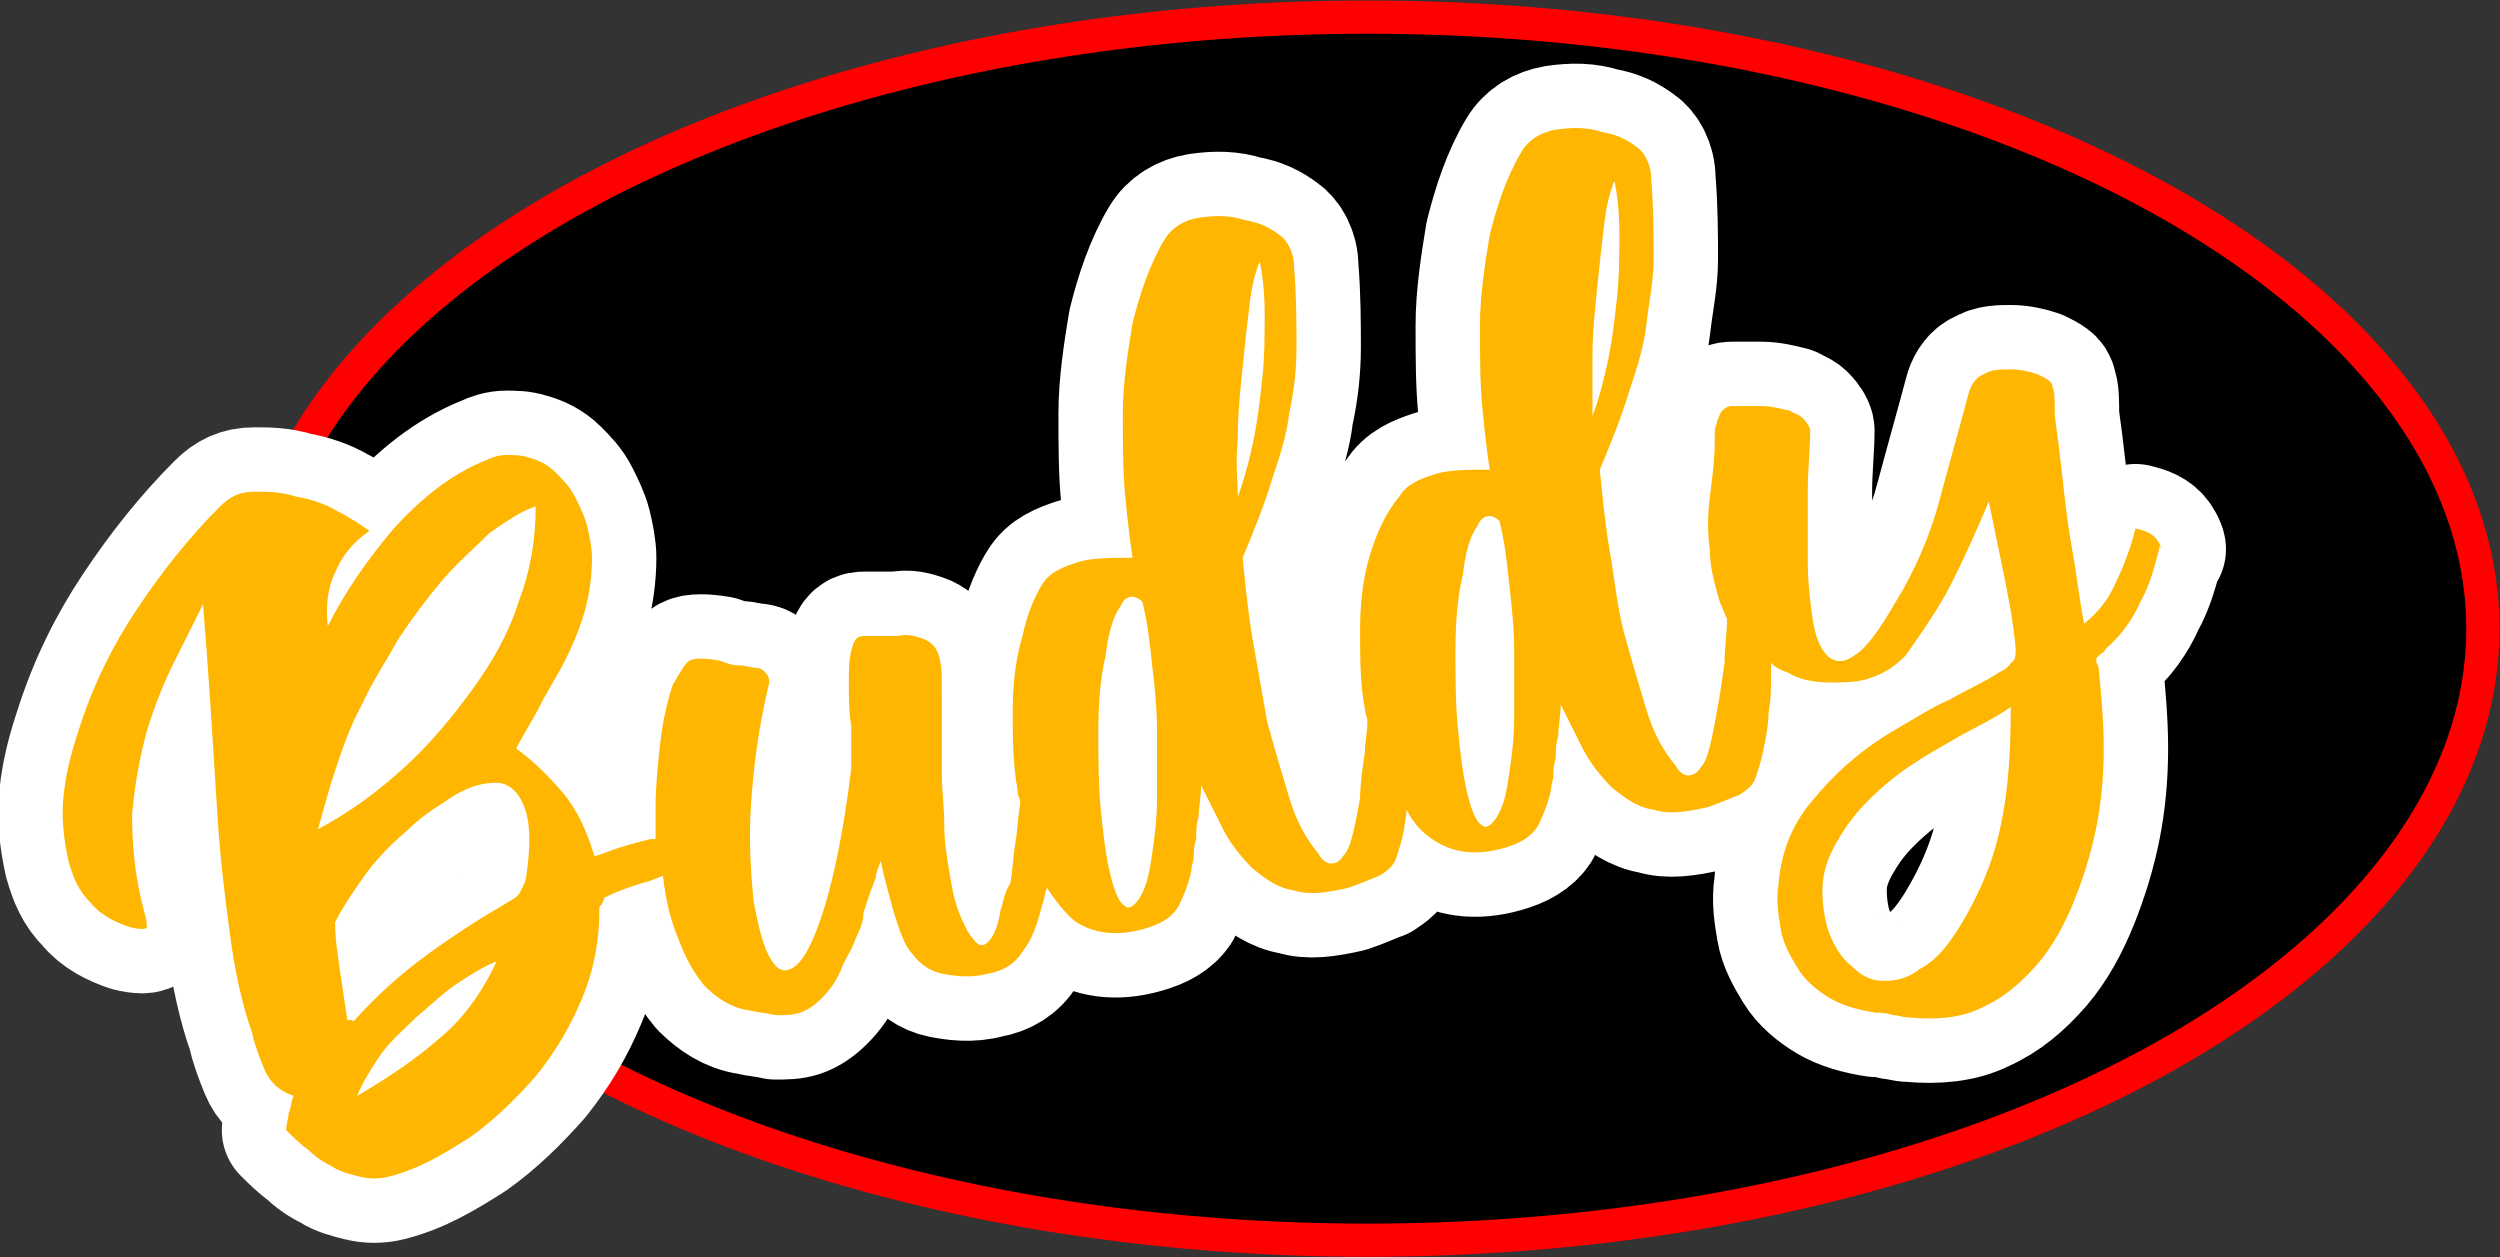 <svg xmlns="http://www.w3.org/2000/svg" xml:space="preserve" id="Слой_1" x="0" y="0" style="enable-background:new 0 0 102.2 51.4" version="1.1" viewBox="0 0 102.2 51.4"><rect x="0" y="0" width="102.2" height="51.4" fill="#333333" stroke="none"/><style type="text/css">.st0,.st1{stroke:red;stroke-width:1.358;stroke-miterlimit:10}.st1{fill:none;stroke:#fff;stroke-width:5.264;stroke-linejoin:round}.st2{fill:#ffb600}</style><g id="_x31_3138_1_"><g id="_x31_3138"><ellipse cx="55.9" cy="25.7" class="st0" rx="45.6" ry="25"/><path d="M88.2 22.1c-.2-.3-.5-.4-.9-.5-.2.8-.5 1.6-.8 2.2-.3.7-.7 1.2-1.3 1.7-.2-1-.3-2-.5-3.1s-.3-2.1-.4-3c-.1-.9-.2-1.7-.3-2.4 0-.6 0-1-.1-1.2 0-.2-.2-.3-.6-.5-.3-.1-.7-.2-1.1-.2-.4 0-.8 0-1.1.2-.3.1-.5.4-.6.7-.4 1.5-.8 2.9-1.2 4.4-.4 1.5-1 2.9-1.8 4.2-.7 1.2-1.2 1.9-1.7 2.2-.4.3-.8.3-1.1 0-.3-.3-.5-.8-.6-1.5-.1-.7-.2-1.5-.2-2.4v-2.8c0-.9.1-1.8.1-2.5 0-.1-.1-.3-.3-.5-.2-.2-.4-.2-.5-.3-.4-.1-.8-.2-1.2-.2h-1.2c-.2 0-.3.1-.4.2-.1.1-.1.2-.2.4 0 .1-.1.3-.1.4v.4c0 .8-.1 1.5-.2 2.3-.1.8-.1 1.5 0 2.2 0 .7.2 1.4.4 2.1.1.2.2.5.3.7 0 .6-.1 1.2-.1 1.8-.1.7-.2 1.4-.3 1.9-.1.6-.2 1.1-.3 1.5-.1.4-.2.7-.4.9-.1.2-.3.3-.5.3s-.4-.2-.5-.4c-.5-.6-.9-1.3-1.2-2.3-.3-1-.6-2-.9-3.1s-.4-2.3-.6-3.4c-.2-1.2-.3-2.3-.4-3.3.5-1.2.9-2.2 1.2-3.2.3-.9.6-1.8.7-2.7s.3-1.8.3-2.7c0-.9 0-2.1-.1-3.3 0-.6-.3-1.1-.6-1.3-.4-.3-.8-.5-1.4-.6-.6-.2-1.2-.2-1.9-.1-.6.1-1.1.4-1.4.9-.6 1-1 2.2-1.3 3.4-.2 1.2-.4 2.5-.4 3.7 0 1.2 0 2.4.1 3.4s.2 1.9.3 2.5c-.9 0-1.7 0-2.3.2-.6.2-1.1.4-1.4.9-.5.6-.9 1.4-1.2 2.4-.3 1-.4 2-.4 3.1s0 2.2.2 3.2c0 .2.1.3.1.5 0 .4-.1.8-.1 1.2-.1.7-.2 1.4-.2 1.9-.1.6-.2 1.1-.3 1.5-.1.4-.2.7-.4.9-.1.2-.3.3-.5.3s-.4-.2-.5-.4c-.5-.6-.9-1.3-1.2-2.3-.3-1-.6-2-.9-3.1-.2-1.1-.4-2.3-.6-3.4-.2-1.2-.3-2.3-.4-3.3.5-1.2.9-2.2 1.2-3.2.3-.9.6-1.8.7-2.7.2-.9.3-1.8.3-2.7 0-.9 0-2.1-.1-3.3 0-.6-.3-1.1-.6-1.3-.4-.3-.8-.5-1.4-.6-.6-.2-1.2-.2-1.9-.1-.6.1-1.1.4-1.4.9-.6 1-1 2.2-1.3 3.4-.2 1.2-.4 2.5-.4 3.7 0 1.2 0 2.4.1 3.4s.2 1.9.3 2.5c-.9 0-1.7 0-2.3.2-.6.2-1.1.4-1.4.9-.2.3-.6 1.1-.8 2.1-.3 1-.4 2-.4 3.1s0 2.1.2 3.2c0 .1 0 .2.1.4v.2c-.1.5-.1 1.1-.2 1.6-.1.6-.1 1.1-.2 1.6-.3.5-.3.9-.4 1.1-.1.7-.3 1.1-.5 1.3-.2.2-.4.2-.6-.1-.2-.2-.4-.6-.6-1.1-.2-.5-.3-1.1-.4-1.7-.1-.6-.2-1.2-.2-1.9s-.1-1.4-.1-2.1V27.7c0-.5-.1-.9-.2-1.1-.1-.2-.3-.4-.6-.5-.3-.1-.6-.2-1-.1h-1.4c-.3 0-.4.2-.5.6-.1.4-.1.8-.1 1.4 0 .5 0 1.1.1 1.7v1.7c-.3 2.5-.7 4.4-1.1 5.7-.4 1.3-.8 2.1-1.2 2.4-.4.3-.7.2-1-.3-.3-.5-.5-1.3-.7-2.4-.1-1.1-.2-2.4-.1-3.9s.3-3.1.7-4.8c.1-.3 0-.5-.1-.6-.1-.1-.2-.2-.4-.2s-.4-.1-.7-.1c-.3 0-.5-.1-.8-.2-.6-.1-1-.1-1.2 0-.2.1-.4.5-.7 1-.2.6-.4 1.4-.5 2.3-.1.9-.2 1.8-.2 2.7v1.3h-.2c-.4.1-.8.2-1.1.3-.4.1-.8.3-1.2.4-.3-1-.7-1.9-1.3-2.6-.6-.7-1.2-1.3-1.9-1.8.3-.6.7-1.2 1-1.8.3-.6.7-1.2 1-1.8.3-.6.6-1.3.8-2 .2-.7.3-1.5.3-2.2 0-.4-.1-.9-.2-1.3s-.3-.8-.5-1.2c-.2-.4-.5-.7-.8-1-.3-.3-.7-.5-1.1-.6-.3-.1-.6-.1-.9-.1-.3 0-.6.1-.8.2-1.5.6-2.7 1.6-3.8 2.8-1.1 1.3-2 2.6-2.7 4-.1-.8 0-1.6.3-2.2.3-.7.7-1.2 1.4-1.7-.3-.2-.7-.5-1.3-.8-.5-.3-1.1-.5-1.7-.6-.6-.2-1.2-.2-1.7-.2-.6 0-1 .2-1.4.6-1.3 1.3-2.4 2.7-3.4 4.2s-1.8 3.1-2.4 5c-.3.9-.5 1.7-.6 2.6-.1.9 0 1.8.2 2.7.2.7.4 1.2.9 1.7.4.5 1 .8 1.6 1 .4.1.7.1.7 0s0-.3-.1-.6c-.4-1.5-.5-2.8-.5-4 .1-1.2.3-2.3.6-3.4.3-1 .7-2 1.1-2.8l1.2-2.4c.1 1.2.2 2.6.3 4.1.1 1.6.2 3.1.3 4.7.1 1.6.3 3.2.5 4.7s.5 2.9.9 4c.1.5.3 1 .5 1.5s.6.9 1.2 1.1c-.1.2-.1.5-.2.7 0 .2-.1.4-.1.7.3.3.6.6.9.8.3.3.6.5 1 .7.3.2.7.3 1.1.4.4.1.8.1 1.2 0 1.2-.3 2.2-.9 3.3-1.6 1-.7 1.9-1.6 2.7-2.5.8-1 1.4-2 1.9-3.2.5-1.2.7-2.4.7-3.6 0-.1 0-.2.1-.2 0-.1.1-.2.1-.3.6-.3 1.2-.5 1.9-.7.2-.1.3-.1.5-.2.1.9.3 1.8.6 2.5.3.8.6 1.4 1.1 2 .5.5 1.1.9 1.8 1 .4.1.7.1 1.1.2.4 0 .7 0 1-.1.3-.1.6-.3.9-.6.3-.3.6-.7.8-1.2.1-.3.3-.6.4-.8.1-.2.2-.5.3-.7.1-.2.2-.5.2-.8l.3-.9c.1-.2.1-.3.2-.5 0-.2.1-.4.2-.7.2.9.4 1.6.6 2.3.2.6.4 1.2.7 1.5.3.4.7.7 1.2.8.5.1 1.2.2 1.9 0 .6-.1 1.1-.4 1.4-.9.4-.5.6-1.1.8-1.9.1-.2.1-.5.2-.7.4.6.8 1.1 1.2 1.4.8.5 1.8.6 3 .2.6-.2 1-.5 1.2-.9.2-.4.4-.9.5-1.4 0-.2.1-.4.1-.6 0-.2 0-.4.1-.7 0-.3 0-.6.1-.9 0-.4.1-.8.1-1.3l.9 1.8c.3.6.8 1.2 1.2 1.6.5.4 1 .8 1.7.9.6.2 1.3.1 2.2-.1.6-.2 1-.4 1.3-.5.3-.2.6-.4.7-.8.1-.3.2-.6.3-1.1 0-.2.1-.5.1-.8.3.6.7 1 1.2 1.3.8.5 1.8.6 3 .2.6-.2 1-.5 1.2-.9.2-.4.4-.9.5-1.4 0-.2.1-.4.1-.6 0-.2 0-.4.1-.7 0-.3 0-.6.1-.9 0-.4.1-.8.1-1.3l.9 1.8c.3.6.8 1.2 1.2 1.6.5.4 1 .8 1.7.9.6.2 1.3.1 2.2-.1.6-.2 1-.4 1.3-.5.3-.2.6-.4.7-.8.1-.3.2-.6.3-1.1.1-.5.2-1 .2-1.5.1-.5.1-1 .1-1.5v-.5c.2.2.4.3.7.4.5.3 1.1.4 1.7.4.6 0 1.2 0 1.7-.2.6-.2 1-.5 1.4-.9.7-1 1.4-2 1.9-3s1-2.1 1.5-3.3c.2 1 .4 1.9.6 2.9.2 1 .4 2 .5 3.1 0 .3 0 .5-.2.6-.1.2-.3.3-.5.4-.6.4-1.3.7-2 1.1-.7.3-1.3.7-2 1.1-.7.4-1.3.8-1.9 1.3-.6.5-1.1 1-1.6 1.6-.9 1-1.4 2.2-1.5 3.6-.1.6 0 1.2.1 1.8.1.6.4 1.1.7 1.6.3.5.8.9 1.3 1.2.5.3 1.2.5 1.9.6.2 0 .4 0 .7.1.2 0 .4.1.7.1 1.1.1 2.1 0 2.9-.4.9-.4 1.6-1 2.3-1.8.6-.7 1.1-1.6 1.5-2.6s.7-2 .9-3c.2-1 .3-2.1.3-3.2s-.1-2.2-.2-3.2c0-.2-.1-.3-.1-.3v-.2l.1-.1c.1-.1.2-.1.3-.3.6-.5 1.1-1.2 1.4-1.9.4-.7.6-1.5.8-2.3.1.3.1.1-.1-.2zm-74.5 9.4c.3-.9.6-1.8 1.1-2.7.4-.9 1-1.8 1.5-2.7.6-.9 1.2-1.7 1.8-2.4.6-.7 1.3-1.3 1.9-1.9.7-.5 1.3-.9 1.9-1.1 0 1.3-.2 2.6-.7 3.9-.4 1.3-1.1 2.5-1.9 3.6-.8 1.1-1.7 2.2-2.8 3.2-1.1 1-2.2 1.8-3.5 2.5.2-.7.4-1.5.7-2.4zm4.2 11c-.9.8-2.1 1.6-3.3 2.3.2-.5.5-1 .9-1.6.4-.6 1-1.1 1.5-1.6.6-.5 1.1-1 1.7-1.4.6-.4 1.1-.7 1.6-.9-.6 1.3-1.4 2.4-2.4 3.2zm3.6-6.6c0 .1-.1.3-.2.5s-.2.3-.4.4c-1.2.7-2.3 1.4-3.4 2.2-1.1.8-2.1 1.7-3 2.7 0 0-.1.1-.1 0h-.2c-.1-.7-.2-1.3-.3-2-.1-.7-.2-1.3-.2-2 .3-.6.7-1.2 1.2-1.9s1.1-1.3 1.8-1.9c.6-.6 1.3-1 1.9-1.4.7-.4 1.2-.5 1.7-.5s.9.4 1.1.9c.3.7.3 1.7.1 3zm25.8-6v2.7c0 .9-.1 1.6-.2 2.3-.1.7-.2 1.2-.4 1.6-.2.4-.4.6-.6.6-.3-.1-.5-.5-.7-1.3-.2-.8-.3-1.7-.4-2.7-.1-1-.1-2.1-.1-3.3 0-1.1.1-2.2.3-3 .1-.9.3-1.6.6-2 .2-.5.6-.5.9-.2.2.8.3 1.6.4 2.6.1.8.2 1.8.2 2.7zm3.3-12c0-1 .1-1.9.2-2.9s.2-1.9.3-2.7c.1-.8.3-1.4.4-1.6.1.5.2 1.2.2 2.1 0 .9 0 1.8-.1 2.7-.1.9-.2 1.8-.4 2.7-.2.9-.4 1.6-.6 2.1 0-.7-.1-1.4 0-2.4zm11.3 8.7v2.7c0 .9-.1 1.6-.2 2.3-.1.7-.2 1.2-.4 1.6-.2.4-.4.6-.6.6-.3-.1-.5-.5-.7-1.3-.2-.8-.3-1.7-.4-2.7-.1-1-.1-2.1-.1-3.3 0-1.1.1-2.2.3-3 .1-.9.3-1.6.6-2 .2-.5.6-.5.9-.2.2.8.3 1.6.4 2.6.1.9.2 1.8.2 2.7zm3.2-12c0-1 .1-1.9.2-2.9s.2-1.9.3-2.7c.1-.8.3-1.4.4-1.6.1.5.2 1.2.2 2.1 0 .9 0 1.8-.1 2.7-.1.9-.2 1.8-.4 2.7-.2.9-.4 1.6-.6 2.1v-2.4zm16.7 19.1c-.3 1.5-.9 2.9-1.7 4.2-.5.8-1 1.4-1.6 1.7-.5.4-1 .5-1.5.5s-.9-.2-1.3-.6c-.4-.3-.7-.8-.9-1.3-.2-.5-.3-1.2-.3-1.8 0-.7.2-1.3.6-2 .4-.7.8-1.2 1.3-1.7s1.1-1 1.7-1.4c.6-.4 1.3-.8 2-1.2.7-.4 1.4-.7 2.1-1.2 0 1.8-.1 3.4-.4 4.8z" class="st1"/><path d="M88.2 22.1c-.2-.3-.5-.4-.9-.5-.2.8-.5 1.6-.8 2.2-.3.7-.7 1.2-1.3 1.7-.2-1-.3-2-.5-3.1s-.3-2.1-.4-3c-.1-.9-.2-1.7-.3-2.4 0-.6 0-1-.1-1.2 0-.2-.2-.3-.6-.5-.3-.1-.7-.2-1.1-.2-.4 0-.8 0-1.1.2-.3.1-.5.4-.6.7-.4 1.5-.8 2.9-1.2 4.4-.4 1.5-1 2.9-1.8 4.2-.7 1.2-1.2 1.9-1.7 2.2-.4.3-.8.3-1.1 0-.3-.3-.5-.8-.6-1.5-.1-.7-.2-1.5-.2-2.4v-2.8c0-.9.1-1.8.1-2.5 0-.1-.1-.3-.3-.5-.2-.2-.4-.2-.5-.3-.4-.1-.8-.2-1.2-.2h-1.2c-.2 0-.3.1-.4.2-.1.1-.1.2-.2.4 0 .1-.1.3-.1.4v.4c0 .8-.1 1.5-.2 2.3-.1.8-.1 1.5 0 2.2 0 .7.2 1.4.4 2.1.1.2.2.5.3.7 0 .6-.1 1.2-.1 1.8-.1.7-.2 1.4-.3 1.9-.1.6-.2 1.1-.3 1.5-.1.4-.2.7-.4.9-.1.2-.3.3-.5.3s-.4-.2-.5-.4c-.5-.6-.9-1.3-1.2-2.3-.3-1-.6-2-.9-3.1s-.4-2.3-.6-3.4c-.2-1.2-.3-2.3-.4-3.3.5-1.2.9-2.2 1.2-3.2.3-.9.6-1.8.7-2.7s.3-1.8.3-2.7c0-.9 0-2.1-.1-3.3 0-.6-.3-1.1-.6-1.3-.4-.3-.8-.5-1.4-.6-.6-.2-1.2-.2-1.9-.1-.6.1-1.1.4-1.4.9-.6 1-1 2.2-1.3 3.4-.2 1.2-.4 2.5-.4 3.7 0 1.2 0 2.4.1 3.4s.2 1.9.3 2.5c-.9 0-1.7 0-2.3.2-.6.2-1.1.4-1.4.9-.5.6-.9 1.4-1.2 2.4-.3 1-.4 2-.4 3.1s0 2.2.2 3.2c0 .2.1.3.1.5 0 .4-.1.8-.1 1.2-.1.7-.2 1.4-.2 1.9-.1.6-.2 1.1-.3 1.5-.1.4-.2.7-.4.9-.1.2-.3.3-.5.3s-.4-.2-.5-.4c-.5-.6-.9-1.3-1.2-2.3-.3-1-.6-2-.9-3.1-.2-1.1-.4-2.3-.6-3.4-.2-1.2-.3-2.3-.4-3.3.5-1.2.9-2.2 1.2-3.2.3-.9.6-1.8.7-2.7.2-.9.3-1.8.3-2.7 0-.9 0-2.1-.1-3.3 0-.6-.3-1.1-.6-1.3-.4-.3-.8-.5-1.4-.6-.6-.2-1.2-.2-1.9-.1-.6.1-1.1.4-1.4.9-.6 1-1 2.2-1.3 3.4-.2 1.2-.4 2.5-.4 3.7 0 1.2 0 2.4.1 3.4s.2 1.9.3 2.5c-.9 0-1.7 0-2.3.2-.6.2-1.1.4-1.4.9-.2.3-.6 1.1-.8 2.1-.3 1-.4 2-.4 3.1s0 2.1.2 3.2c0 .1 0 .2.1.4v.2c-.1.5-.1 1.1-.2 1.6-.1.6-.1 1.1-.2 1.6-.3.5-.3.9-.4 1.1-.1.7-.3 1.1-.5 1.3-.2.2-.4.2-.6-.1-.2-.2-.4-.6-.6-1.1-.2-.5-.3-1.1-.4-1.7-.1-.6-.2-1.2-.2-1.9s-.1-1.4-.1-2.1V27.7c0-.5-.1-.9-.2-1.1-.1-.2-.3-.4-.6-.5-.3-.1-.6-.2-1-.1h-1.4c-.3 0-.4.2-.5.6-.1.4-.1.8-.1 1.4 0 .5 0 1.1.1 1.7v1.7c-.3 2.5-.7 4.4-1.1 5.7-.4 1.3-.8 2.1-1.2 2.4-.4.3-.7.2-1-.3-.3-.5-.5-1.3-.7-2.4-.1-1.1-.2-2.4-.1-3.9s.3-3.1.7-4.8c.1-.3 0-.5-.1-.6-.1-.1-.2-.2-.4-.2s-.4-.1-.7-.1c-.3 0-.5-.1-.8-.2-.6-.1-1-.1-1.2 0-.2.1-.4.5-.7 1-.2.6-.4 1.4-.5 2.3-.1.9-.2 1.8-.2 2.7v1.3h-.2c-.4.1-.8.2-1.1.3-.4.1-.8.3-1.2.4-.3-1-.7-1.9-1.3-2.6-.6-.7-1.2-1.3-1.9-1.8.3-.6.7-1.2 1-1.8.3-.6.7-1.2 1-1.8.3-.6.6-1.3.8-2 .2-.7.3-1.5.3-2.2 0-.4-.1-.9-.2-1.3s-.3-.8-.5-1.2c-.2-.4-.5-.7-.8-1-.3-.3-.7-.5-1.1-.6-.3-.1-.6-.1-.9-.1-.3 0-.6.1-.8.2-1.5.6-2.7 1.6-3.8 2.8-1.1 1.3-2 2.6-2.7 4-.1-.8 0-1.6.3-2.2.3-.7.7-1.2 1.4-1.7-.3-.2-.7-.5-1.3-.8-.5-.3-1.1-.5-1.7-.6-.6-.2-1.2-.2-1.7-.2-.6 0-1 .2-1.4.6-1.3 1.3-2.4 2.7-3.4 4.2s-1.8 3.1-2.4 5c-.3.9-.5 1.7-.6 2.6-.1.9 0 1.8.2 2.7.2.7.4 1.2.9 1.7.4.5 1 .8 1.6 1 .4.1.7.1.7 0s0-.3-.1-.6c-.4-1.5-.5-2.8-.5-4 .1-1.2.3-2.3.6-3.4.3-1 .7-2 1.1-2.8l1.2-2.4c.1 1.2.2 2.6.3 4.1.1 1.6.2 3.1.3 4.7.1 1.6.3 3.2.5 4.7s.5 2.9.9 4c.1.5.3 1 .5 1.5s.6.9 1.2 1.1c-.1.2-.1.5-.2.7 0 .2-.1.4-.1.7.3.3.6.6.9.8.3.3.6.5 1 .7.3.2.7.3 1.1.4.4.1.8.1 1.2 0 1.2-.3 2.2-.9 3.3-1.6 1-.7 1.9-1.6 2.7-2.5.8-1 1.4-2 1.9-3.2.5-1.2.7-2.4.7-3.6 0-.1 0-.2.1-.2 0-.1.1-.2.1-.3.6-.3 1.2-.5 1.9-.7.2-.1.3-.1.5-.2.1.9.3 1.8.6 2.5.3.8.6 1.4 1.1 2 .5.5 1.1.9 1.8 1 .4.1.7.1 1.1.2.4 0 .7 0 1-.1.3-.1.6-.3.9-.6.3-.3.6-.7.8-1.2.1-.3.3-.6.4-.8.1-.2.2-.5.3-.7.1-.2.2-.5.2-.8l.3-.9c.1-.2.1-.3.2-.5 0-.2.1-.4.2-.7.2.9.4 1.6.6 2.3.2.6.4 1.2.7 1.5.3.4.7.7 1.2.8.5.1 1.2.2 1.9 0 .6-.1 1.1-.4 1.4-.9.4-.5.6-1.1.8-1.9.1-.2.1-.5.2-.7.4.6.8 1.1 1.2 1.4.8.5 1.8.6 3 .2.6-.2 1-.5 1.2-.9.2-.4.4-.9.5-1.4 0-.2.1-.4.1-.6 0-.2 0-.4.1-.7 0-.3 0-.6.1-.9 0-.4.1-.8.1-1.3l.9 1.8c.3.6.8 1.2 1.2 1.6.5.4 1 .8 1.7.9.6.2 1.3.1 2.2-.1.6-.2 1-.4 1.3-.5.3-.2.6-.4.7-.8.1-.3.2-.6.3-1.1 0-.2.1-.5.1-.8.3.6.7 1 1.2 1.3.8.5 1.8.6 3 .2.6-.2 1-.5 1.2-.9.2-.4.4-.9.5-1.4 0-.2.1-.4.1-.6 0-.2 0-.4.1-.7 0-.3 0-.6.1-.9 0-.4.1-.8.1-1.3l.9 1.8c.3.6.8 1.2 1.2 1.6.5.4 1 .8 1.7.9.6.2 1.3.1 2.2-.1.6-.2 1-.4 1.3-.5.3-.2.6-.4.7-.8.1-.3.2-.6.3-1.1.1-.5.2-1 .2-1.5.1-.5.1-1 .1-1.5v-.5c.2.2.4.3.7.4.5.3 1.1.4 1.7.4.6 0 1.2 0 1.7-.2.6-.2 1-.5 1.4-.9.7-1 1.4-2 1.9-3s1-2.1 1.5-3.3c.2 1 .4 1.9.6 2.9.2 1 .4 2 .5 3.1 0 .3 0 .5-.2.6-.1.2-.3.3-.5.4-.6.4-1.3.7-2 1.1-.7.3-1.3.7-2 1.1-.7.4-1.3.8-1.9 1.3-.6.5-1.1 1-1.6 1.6-.9 1-1.4 2.2-1.5 3.6-.1.6 0 1.2.1 1.8.1.6.4 1.1.7 1.6.3.5.8.9 1.3 1.2.5.3 1.2.5 1.9.6.2 0 .4 0 .7.1.2 0 .4.1.7.1 1.1.1 2.1 0 2.9-.4.9-.4 1.6-1 2.3-1.8.6-.7 1.1-1.6 1.5-2.6s.7-2 .9-3c.2-1 .3-2.1.3-3.2s-.1-2.2-.2-3.2c0-.2-.1-.3-.1-.3v-.2l.1-.1c.1-.1.2-.1.3-.3.6-.5 1.1-1.2 1.4-1.9.4-.7.6-1.5.8-2.3.1.3.1.1-.1-.2zm-74.5 9.4c.3-.9.6-1.8 1.1-2.7.4-.9 1-1.8 1.5-2.7.6-.9 1.2-1.7 1.8-2.4.6-.7 1.3-1.3 1.9-1.9.7-.5 1.3-.9 1.9-1.1 0 1.3-.2 2.6-.7 3.9-.4 1.3-1.1 2.5-1.9 3.6-.8 1.1-1.7 2.2-2.8 3.2-1.1 1-2.2 1.8-3.5 2.5.2-.7.4-1.5.7-2.4zm4.2 11c-.9.8-2.1 1.6-3.3 2.3.2-.5.5-1 .9-1.6.4-.6 1-1.1 1.5-1.6.6-.5 1.1-1 1.7-1.4.6-.4 1.1-.7 1.6-.9-.6 1.3-1.4 2.4-2.4 3.2zm3.6-6.6c0 .1-.1.3-.2.5s-.2.3-.4.4c-1.2.7-2.3 1.4-3.4 2.2-1.1.8-2.1 1.7-3 2.7 0 0-.1.1-.1 0h-.2c-.1-.7-.2-1.3-.3-2-.1-.7-.2-1.3-.2-2 .3-.6.7-1.2 1.2-1.9s1.1-1.3 1.8-1.9c.6-.6 1.3-1 1.9-1.4.7-.4 1.2-.5 1.7-.5s.9.4 1.1.9c.3.7.3 1.7.1 3zm25.8-6v2.7c0 .9-.1 1.6-.2 2.3-.1.7-.2 1.2-.4 1.6-.2.4-.4.6-.6.6-.3-.1-.5-.5-.7-1.3-.2-.8-.3-1.7-.4-2.7-.1-1-.1-2.1-.1-3.3 0-1.1.1-2.2.3-3 .1-.9.3-1.6.6-2 .2-.5.6-.5.9-.2.2.8.3 1.6.4 2.6.1.8.2 1.8.2 2.7zm3.3-12c0-1 .1-1.9.2-2.9s.2-1.9.3-2.7c.1-.8.3-1.4.4-1.6.1.5.2 1.2.2 2.1 0 .9 0 1.8-.1 2.7-.1.9-.2 1.8-.4 2.7-.2.9-.4 1.6-.6 2.1 0-.7-.1-1.4 0-2.4zm11.3 8.7v2.7c0 .9-.1 1.6-.2 2.3-.1.7-.2 1.2-.4 1.6-.2.4-.4.6-.6.6-.3-.1-.5-.5-.7-1.3-.2-.8-.3-1.7-.4-2.7-.1-1-.1-2.1-.1-3.3 0-1.1.1-2.2.3-3 .1-.9.3-1.6.6-2 .2-.5.6-.5.9-.2.2.8.3 1.6.4 2.6.1.9.2 1.8.2 2.7zm3.2-12c0-1 .1-1.9.2-2.9s.2-1.9.3-2.7c.1-.8.3-1.4.4-1.6.1.5.2 1.2.2 2.1 0 .9 0 1.8-.1 2.7-.1.9-.2 1.8-.4 2.7-.2.9-.4 1.6-.6 2.1v-2.4zm16.7 19.1c-.3 1.5-.9 2.9-1.7 4.2-.5.8-1 1.4-1.6 1.7-.5.4-1 .5-1.5.5s-.9-.2-1.3-.6c-.4-.3-.7-.8-.9-1.3-.2-.5-.3-1.2-.3-1.8 0-.7.2-1.3.6-2 .4-.7.8-1.2 1.3-1.7s1.1-1 1.7-1.4c.6-.4 1.3-.8 2-1.2.7-.4 1.4-.7 2.1-1.2 0 1.8-.1 3.4-.4 4.8z" class="st2"/></g></g></svg>